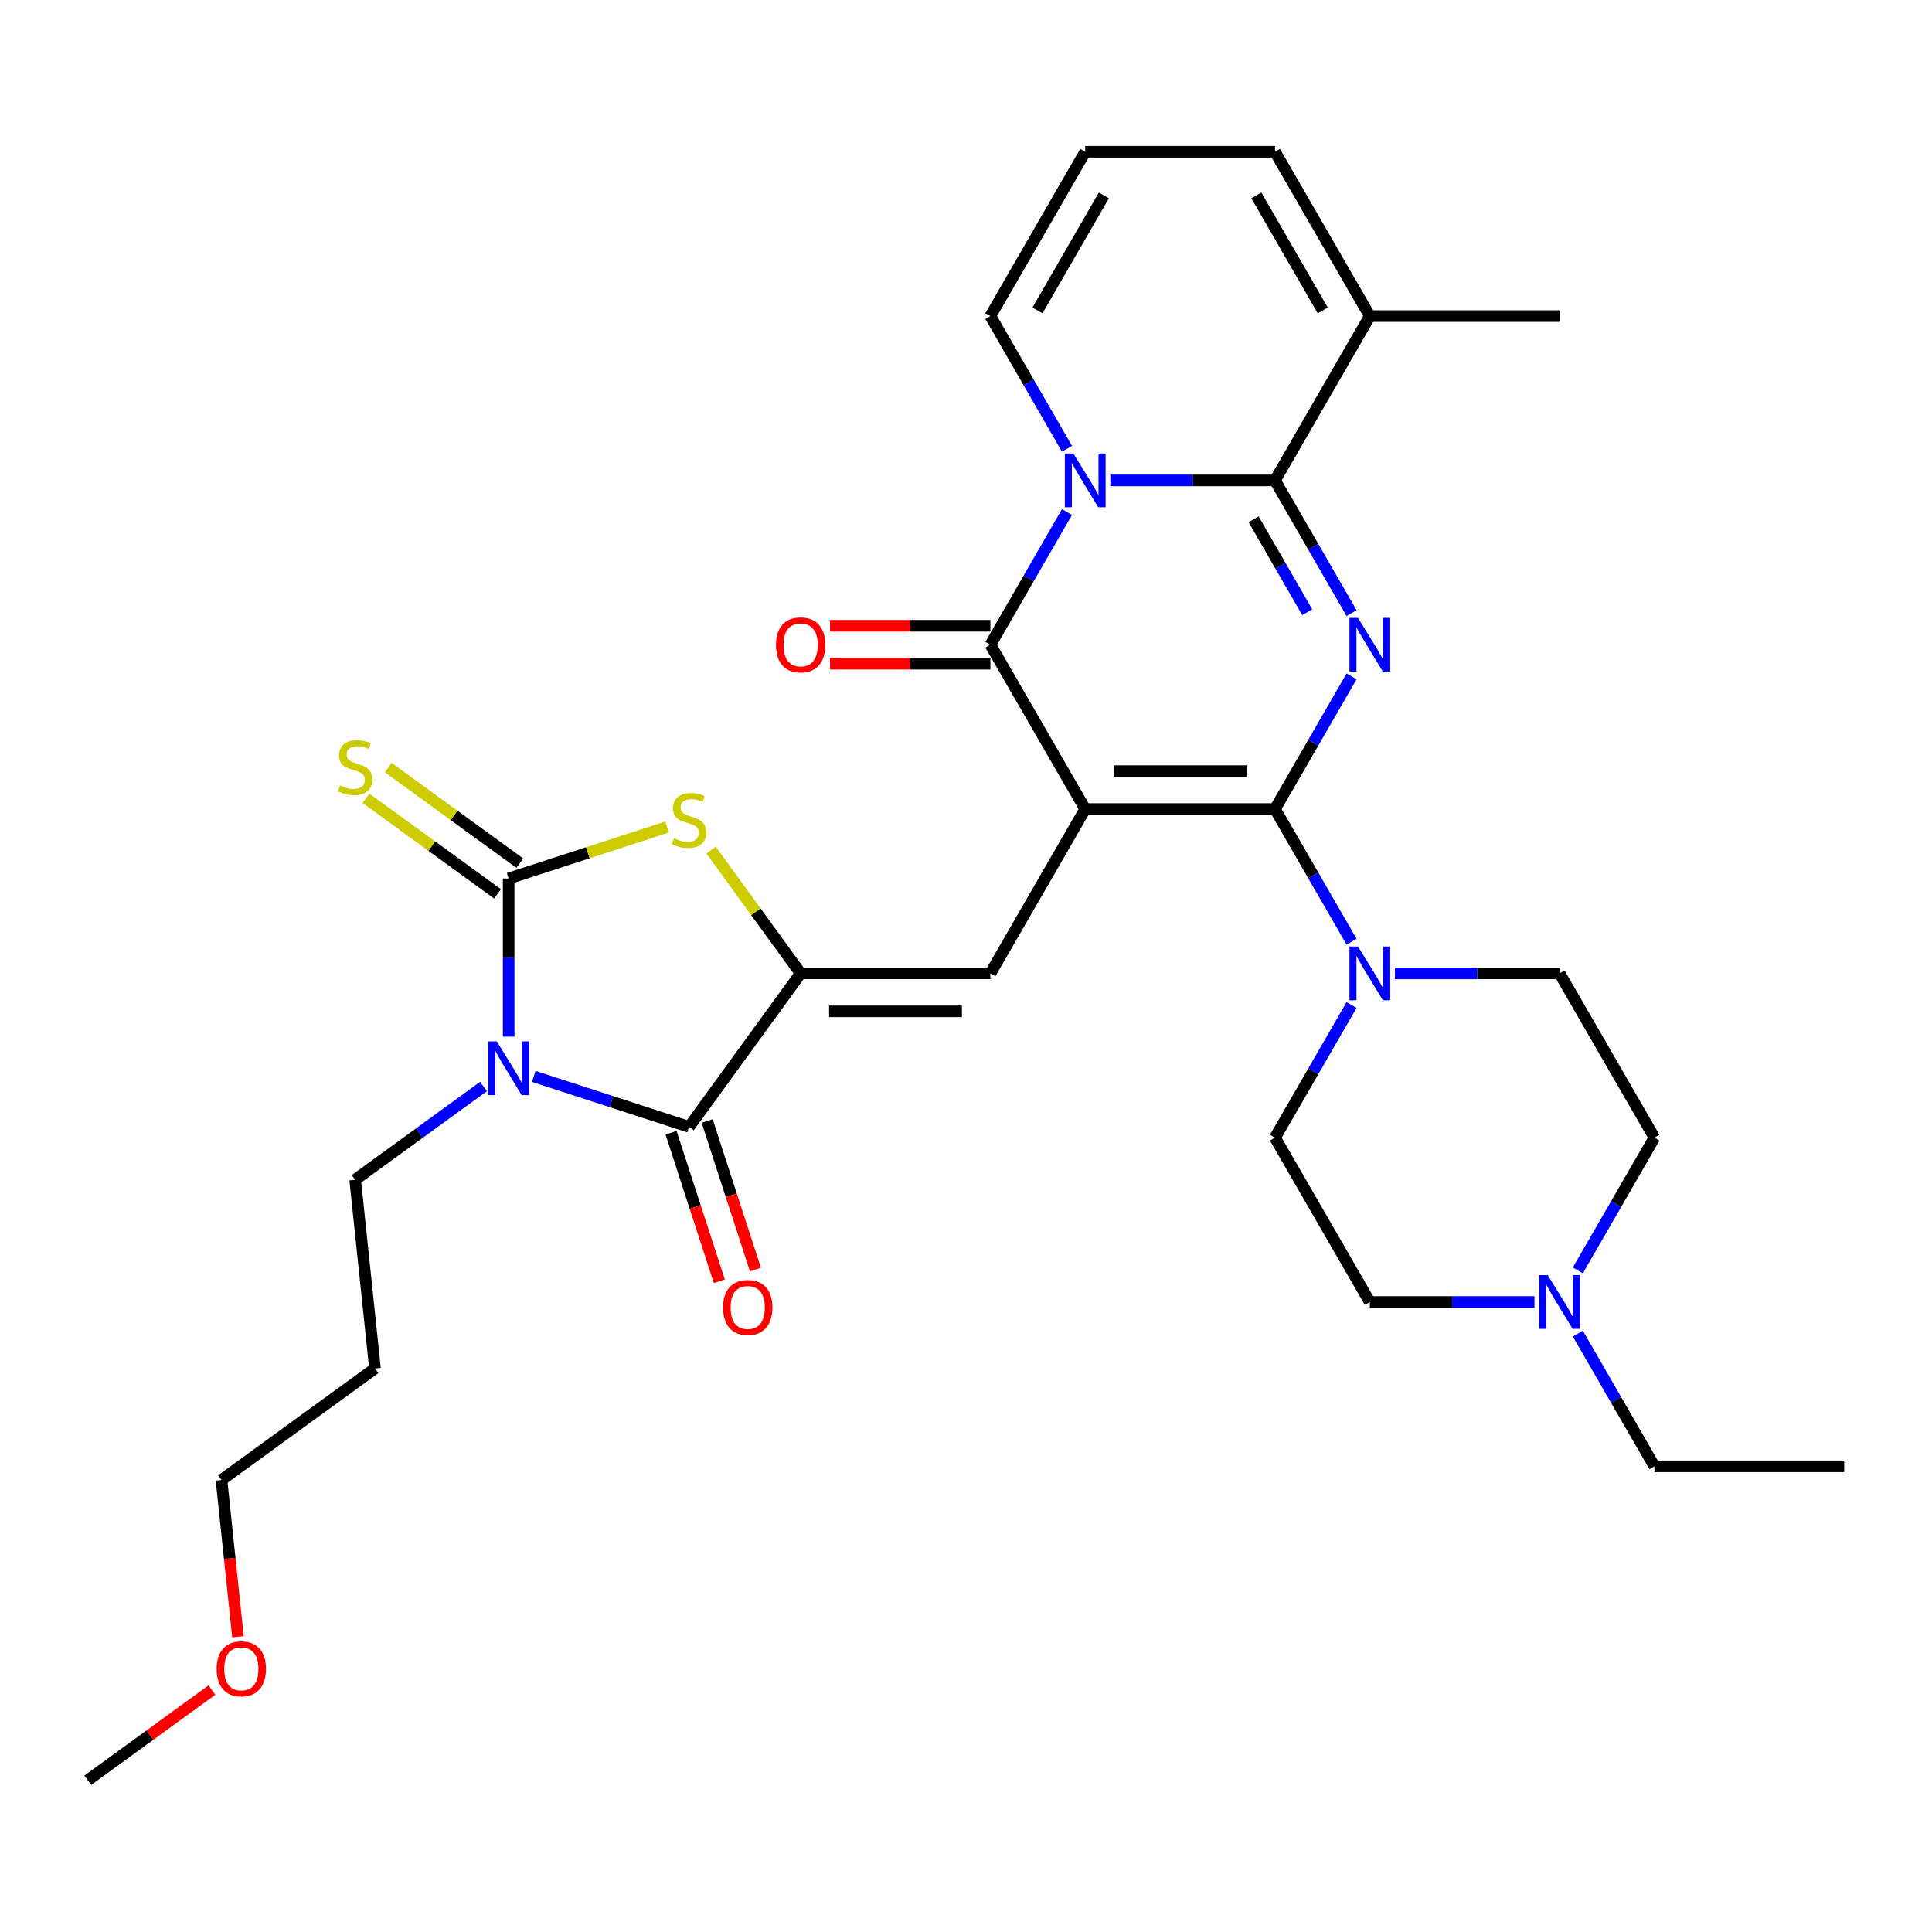 <?xml version='1.0' encoding='iso-8859-1'?>
<svg version='1.1' baseProfile='full'
              xmlns='http://www.w3.org/2000/svg'
                      xmlns:rdkit='http://www.rdkit.org/xml'
                      xmlns:xlink='http://www.w3.org/1999/xlink'
                  xml:space='preserve'
width='1000px' height='1000px' viewBox='0 0 1000 1000'>
<!-- END OF HEADER -->
<rect style='opacity:1.0;fill:#FFFFFF;stroke:none' width='1000' height='1000' x='0' y='0'> </rect>
<path class='bond-0' d='M 561.715,418.767 L 659.923,418.767' style='fill:none;fill-rule:evenodd;stroke:#000000;stroke-width:6px;stroke-linecap:butt;stroke-linejoin:miter;stroke-opacity:1' />
<path class='bond-0' d='M 576.446,399.125 L 645.192,399.125' style='fill:none;fill-rule:evenodd;stroke:#000000;stroke-width:6px;stroke-linecap:butt;stroke-linejoin:miter;stroke-opacity:1' />
<path class='bond-5' d='M 561.715,418.767 L 512.612,333.716' style='fill:none;fill-rule:evenodd;stroke:#000000;stroke-width:6px;stroke-linecap:butt;stroke-linejoin:miter;stroke-opacity:1' />
<path class='bond-9' d='M 561.715,418.767 L 512.612,503.817' style='fill:none;fill-rule:evenodd;stroke:#000000;stroke-width:6px;stroke-linecap:butt;stroke-linejoin:miter;stroke-opacity:1' />
<path class='bond-1' d='M 659.923,418.767 L 679.752,384.422' style='fill:none;fill-rule:evenodd;stroke:#000000;stroke-width:6px;stroke-linecap:butt;stroke-linejoin:miter;stroke-opacity:1' />
<path class='bond-1' d='M 679.752,384.422 L 699.58,350.078' style='fill:none;fill-rule:evenodd;stroke:#0000FF;stroke-width:6px;stroke-linecap:butt;stroke-linejoin:miter;stroke-opacity:1' />
<path class='bond-11' d='M 659.923,418.767 L 679.752,453.111' style='fill:none;fill-rule:evenodd;stroke:#000000;stroke-width:6px;stroke-linecap:butt;stroke-linejoin:miter;stroke-opacity:1' />
<path class='bond-11' d='M 679.752,453.111 L 699.58,487.455' style='fill:none;fill-rule:evenodd;stroke:#0000FF;stroke-width:6px;stroke-linecap:butt;stroke-linejoin:miter;stroke-opacity:1' />
<path class='bond-32' d='M 699.58,317.355 L 679.752,283.011' style='fill:none;fill-rule:evenodd;stroke:#0000FF;stroke-width:6px;stroke-linecap:butt;stroke-linejoin:miter;stroke-opacity:1' />
<path class='bond-32' d='M 679.752,283.011 L 659.923,248.666' style='fill:none;fill-rule:evenodd;stroke:#000000;stroke-width:6px;stroke-linecap:butt;stroke-linejoin:miter;stroke-opacity:1' />
<path class='bond-32' d='M 676.622,316.872 L 662.742,292.831' style='fill:none;fill-rule:evenodd;stroke:#0000FF;stroke-width:6px;stroke-linecap:butt;stroke-linejoin:miter;stroke-opacity:1' />
<path class='bond-32' d='M 662.742,292.831 L 648.861,268.79' style='fill:none;fill-rule:evenodd;stroke:#000000;stroke-width:6px;stroke-linecap:butt;stroke-linejoin:miter;stroke-opacity:1' />
<path class='bond-2' d='M 552.269,265.027 L 532.44,299.372' style='fill:none;fill-rule:evenodd;stroke:#0000FF;stroke-width:6px;stroke-linecap:butt;stroke-linejoin:miter;stroke-opacity:1' />
<path class='bond-2' d='M 532.44,299.372 L 512.612,333.716' style='fill:none;fill-rule:evenodd;stroke:#000000;stroke-width:6px;stroke-linecap:butt;stroke-linejoin:miter;stroke-opacity:1' />
<path class='bond-3' d='M 574.718,248.666 L 617.32,248.666' style='fill:none;fill-rule:evenodd;stroke:#0000FF;stroke-width:6px;stroke-linecap:butt;stroke-linejoin:miter;stroke-opacity:1' />
<path class='bond-3' d='M 617.32,248.666 L 659.923,248.666' style='fill:none;fill-rule:evenodd;stroke:#000000;stroke-width:6px;stroke-linecap:butt;stroke-linejoin:miter;stroke-opacity:1' />
<path class='bond-13' d='M 552.269,232.305 L 532.44,197.96' style='fill:none;fill-rule:evenodd;stroke:#0000FF;stroke-width:6px;stroke-linecap:butt;stroke-linejoin:miter;stroke-opacity:1' />
<path class='bond-13' d='M 532.44,197.96 L 512.612,163.616' style='fill:none;fill-rule:evenodd;stroke:#000000;stroke-width:6px;stroke-linecap:butt;stroke-linejoin:miter;stroke-opacity:1' />
<path class='bond-12' d='M 659.923,248.666 L 709.027,163.616' style='fill:none;fill-rule:evenodd;stroke:#000000;stroke-width:6px;stroke-linecap:butt;stroke-linejoin:miter;stroke-opacity:1' />
<path class='bond-4' d='M 276.281,557.145 L 316.48,570.207' style='fill:none;fill-rule:evenodd;stroke:#0000FF;stroke-width:6px;stroke-linecap:butt;stroke-linejoin:miter;stroke-opacity:1' />
<path class='bond-4' d='M 316.48,570.207 L 356.679,583.268' style='fill:none;fill-rule:evenodd;stroke:#000000;stroke-width:6px;stroke-linecap:butt;stroke-linejoin:miter;stroke-opacity:1' />
<path class='bond-22' d='M 250.276,562.367 L 217.051,586.506' style='fill:none;fill-rule:evenodd;stroke:#0000FF;stroke-width:6px;stroke-linecap:butt;stroke-linejoin:miter;stroke-opacity:1' />
<path class='bond-22' d='M 217.051,586.506 L 183.827,610.645' style='fill:none;fill-rule:evenodd;stroke:#000000;stroke-width:6px;stroke-linecap:butt;stroke-linejoin:miter;stroke-opacity:1' />
<path class='bond-33' d='M 263.278,536.559 L 263.278,495.636' style='fill:none;fill-rule:evenodd;stroke:#0000FF;stroke-width:6px;stroke-linecap:butt;stroke-linejoin:miter;stroke-opacity:1' />
<path class='bond-33' d='M 263.278,495.636 L 263.278,454.713' style='fill:none;fill-rule:evenodd;stroke:#000000;stroke-width:6px;stroke-linecap:butt;stroke-linejoin:miter;stroke-opacity:1' />
<path class='bond-16' d='M 512.612,323.896 L 471.119,323.896' style='fill:none;fill-rule:evenodd;stroke:#000000;stroke-width:6px;stroke-linecap:butt;stroke-linejoin:miter;stroke-opacity:1' />
<path class='bond-16' d='M 471.119,323.896 L 429.626,323.896' style='fill:none;fill-rule:evenodd;stroke:#FF0000;stroke-width:6px;stroke-linecap:butt;stroke-linejoin:miter;stroke-opacity:1' />
<path class='bond-16' d='M 512.612,343.537 L 471.119,343.537' style='fill:none;fill-rule:evenodd;stroke:#000000;stroke-width:6px;stroke-linecap:butt;stroke-linejoin:miter;stroke-opacity:1' />
<path class='bond-16' d='M 471.119,343.537 L 429.626,343.537' style='fill:none;fill-rule:evenodd;stroke:#FF0000;stroke-width:6px;stroke-linecap:butt;stroke-linejoin:miter;stroke-opacity:1' />
<path class='bond-6' d='M 263.278,454.713 L 304.292,441.387' style='fill:none;fill-rule:evenodd;stroke:#000000;stroke-width:6px;stroke-linecap:butt;stroke-linejoin:miter;stroke-opacity:1' />
<path class='bond-6' d='M 304.292,441.387 L 345.307,428.06' style='fill:none;fill-rule:evenodd;stroke:#CCCC00;stroke-width:6px;stroke-linecap:butt;stroke-linejoin:miter;stroke-opacity:1' />
<path class='bond-14' d='M 269.051,446.768 L 235.011,422.037' style='fill:none;fill-rule:evenodd;stroke:#000000;stroke-width:6px;stroke-linecap:butt;stroke-linejoin:miter;stroke-opacity:1' />
<path class='bond-14' d='M 235.011,422.037 L 200.972,397.305' style='fill:none;fill-rule:evenodd;stroke:#CCCC00;stroke-width:6px;stroke-linecap:butt;stroke-linejoin:miter;stroke-opacity:1' />
<path class='bond-14' d='M 257.506,462.658 L 223.466,437.927' style='fill:none;fill-rule:evenodd;stroke:#000000;stroke-width:6px;stroke-linecap:butt;stroke-linejoin:miter;stroke-opacity:1' />
<path class='bond-14' d='M 223.466,437.927 L 189.427,413.196' style='fill:none;fill-rule:evenodd;stroke:#CCCC00;stroke-width:6px;stroke-linecap:butt;stroke-linejoin:miter;stroke-opacity:1' />
<path class='bond-7' d='M 414.404,503.817 L 512.612,503.817' style='fill:none;fill-rule:evenodd;stroke:#000000;stroke-width:6px;stroke-linecap:butt;stroke-linejoin:miter;stroke-opacity:1' />
<path class='bond-7' d='M 429.135,523.458 L 497.88,523.458' style='fill:none;fill-rule:evenodd;stroke:#000000;stroke-width:6px;stroke-linecap:butt;stroke-linejoin:miter;stroke-opacity:1' />
<path class='bond-8' d='M 414.404,503.817 L 356.679,583.268' style='fill:none;fill-rule:evenodd;stroke:#000000;stroke-width:6px;stroke-linecap:butt;stroke-linejoin:miter;stroke-opacity:1' />
<path class='bond-10' d='M 414.404,503.817 L 391.228,471.917' style='fill:none;fill-rule:evenodd;stroke:#000000;stroke-width:6px;stroke-linecap:butt;stroke-linejoin:miter;stroke-opacity:1' />
<path class='bond-10' d='M 391.228,471.917 L 368.052,440.018' style='fill:none;fill-rule:evenodd;stroke:#CCCC00;stroke-width:6px;stroke-linecap:butt;stroke-linejoin:miter;stroke-opacity:1' />
<path class='bond-17' d='M 347.339,586.303 L 359.829,624.744' style='fill:none;fill-rule:evenodd;stroke:#000000;stroke-width:6px;stroke-linecap:butt;stroke-linejoin:miter;stroke-opacity:1' />
<path class='bond-17' d='M 359.829,624.744 L 372.32,663.185' style='fill:none;fill-rule:evenodd;stroke:#FF0000;stroke-width:6px;stroke-linecap:butt;stroke-linejoin:miter;stroke-opacity:1' />
<path class='bond-17' d='M 366.019,580.233 L 378.51,618.675' style='fill:none;fill-rule:evenodd;stroke:#000000;stroke-width:6px;stroke-linecap:butt;stroke-linejoin:miter;stroke-opacity:1' />
<path class='bond-17' d='M 378.51,618.675 L 391,657.116' style='fill:none;fill-rule:evenodd;stroke:#FF0000;stroke-width:6px;stroke-linecap:butt;stroke-linejoin:miter;stroke-opacity:1' />
<path class='bond-20' d='M 722.029,503.817 L 764.632,503.817' style='fill:none;fill-rule:evenodd;stroke:#0000FF;stroke-width:6px;stroke-linecap:butt;stroke-linejoin:miter;stroke-opacity:1' />
<path class='bond-20' d='M 764.632,503.817 L 807.234,503.817' style='fill:none;fill-rule:evenodd;stroke:#000000;stroke-width:6px;stroke-linecap:butt;stroke-linejoin:miter;stroke-opacity:1' />
<path class='bond-21' d='M 699.58,520.178 L 679.752,554.523' style='fill:none;fill-rule:evenodd;stroke:#0000FF;stroke-width:6px;stroke-linecap:butt;stroke-linejoin:miter;stroke-opacity:1' />
<path class='bond-21' d='M 679.752,554.523 L 659.923,588.867' style='fill:none;fill-rule:evenodd;stroke:#000000;stroke-width:6px;stroke-linecap:butt;stroke-linejoin:miter;stroke-opacity:1' />
<path class='bond-27' d='M 709.027,163.616 L 807.234,163.616' style='fill:none;fill-rule:evenodd;stroke:#000000;stroke-width:6px;stroke-linecap:butt;stroke-linejoin:miter;stroke-opacity:1' />
<path class='bond-35' d='M 709.027,163.616 L 659.923,78.566' style='fill:none;fill-rule:evenodd;stroke:#000000;stroke-width:6px;stroke-linecap:butt;stroke-linejoin:miter;stroke-opacity:1' />
<path class='bond-35' d='M 684.651,160.679 L 650.278,101.144' style='fill:none;fill-rule:evenodd;stroke:#000000;stroke-width:6px;stroke-linecap:butt;stroke-linejoin:miter;stroke-opacity:1' />
<path class='bond-18' d='M 512.612,163.616 L 561.715,78.566' style='fill:none;fill-rule:evenodd;stroke:#000000;stroke-width:6px;stroke-linecap:butt;stroke-linejoin:miter;stroke-opacity:1' />
<path class='bond-18' d='M 536.987,160.679 L 571.36,101.144' style='fill:none;fill-rule:evenodd;stroke:#000000;stroke-width:6px;stroke-linecap:butt;stroke-linejoin:miter;stroke-opacity:1' />
<path class='bond-15' d='M 794.231,673.917 L 751.629,673.917' style='fill:none;fill-rule:evenodd;stroke:#0000FF;stroke-width:6px;stroke-linecap:butt;stroke-linejoin:miter;stroke-opacity:1' />
<path class='bond-15' d='M 751.629,673.917 L 709.027,673.917' style='fill:none;fill-rule:evenodd;stroke:#000000;stroke-width:6px;stroke-linecap:butt;stroke-linejoin:miter;stroke-opacity:1' />
<path class='bond-26' d='M 816.68,690.279 L 836.509,724.623' style='fill:none;fill-rule:evenodd;stroke:#0000FF;stroke-width:6px;stroke-linecap:butt;stroke-linejoin:miter;stroke-opacity:1' />
<path class='bond-26' d='M 836.509,724.623 L 856.338,758.967' style='fill:none;fill-rule:evenodd;stroke:#000000;stroke-width:6px;stroke-linecap:butt;stroke-linejoin:miter;stroke-opacity:1' />
<path class='bond-34' d='M 816.68,657.556 L 836.509,623.211' style='fill:none;fill-rule:evenodd;stroke:#0000FF;stroke-width:6px;stroke-linecap:butt;stroke-linejoin:miter;stroke-opacity:1' />
<path class='bond-34' d='M 836.509,623.211 L 856.338,588.867' style='fill:none;fill-rule:evenodd;stroke:#000000;stroke-width:6px;stroke-linecap:butt;stroke-linejoin:miter;stroke-opacity:1' />
<path class='bond-19' d='M 561.715,78.566 L 659.923,78.566' style='fill:none;fill-rule:evenodd;stroke:#000000;stroke-width:6px;stroke-linecap:butt;stroke-linejoin:miter;stroke-opacity:1' />
<path class='bond-23' d='M 807.234,503.817 L 856.338,588.867' style='fill:none;fill-rule:evenodd;stroke:#000000;stroke-width:6px;stroke-linecap:butt;stroke-linejoin:miter;stroke-opacity:1' />
<path class='bond-24' d='M 659.923,588.867 L 709.027,673.917' style='fill:none;fill-rule:evenodd;stroke:#000000;stroke-width:6px;stroke-linecap:butt;stroke-linejoin:miter;stroke-opacity:1' />
<path class='bond-25' d='M 183.827,610.645 L 194.092,708.315' style='fill:none;fill-rule:evenodd;stroke:#000000;stroke-width:6px;stroke-linecap:butt;stroke-linejoin:miter;stroke-opacity:1' />
<path class='bond-29' d='M 194.092,708.315 L 114.641,766.04' style='fill:none;fill-rule:evenodd;stroke:#000000;stroke-width:6px;stroke-linecap:butt;stroke-linejoin:miter;stroke-opacity:1' />
<path class='bond-31' d='M 856.338,758.967 L 954.545,758.967' style='fill:none;fill-rule:evenodd;stroke:#000000;stroke-width:6px;stroke-linecap:butt;stroke-linejoin:miter;stroke-opacity:1' />
<path class='bond-28' d='M 123.17,847.191 L 118.905,806.615' style='fill:none;fill-rule:evenodd;stroke:#FF0000;stroke-width:6px;stroke-linecap:butt;stroke-linejoin:miter;stroke-opacity:1' />
<path class='bond-28' d='M 118.905,806.615 L 114.641,766.04' style='fill:none;fill-rule:evenodd;stroke:#000000;stroke-width:6px;stroke-linecap:butt;stroke-linejoin:miter;stroke-opacity:1' />
<path class='bond-30' d='M 109.684,874.769 L 77.569,898.102' style='fill:none;fill-rule:evenodd;stroke:#FF0000;stroke-width:6px;stroke-linecap:butt;stroke-linejoin:miter;stroke-opacity:1' />
<path class='bond-30' d='M 77.569,898.102 L 45.455,921.434' style='fill:none;fill-rule:evenodd;stroke:#000000;stroke-width:6px;stroke-linecap:butt;stroke-linejoin:miter;stroke-opacity:1' />
<path  class='atom-2' d='M 702.879 319.81
L 711.993 334.541
Q 712.896 335.995, 714.349 338.627
Q 715.803 341.259, 715.882 341.416
L 715.882 319.81
L 719.574 319.81
L 719.574 347.622
L 715.764 347.622
L 705.982 331.516
Q 704.843 329.631, 703.625 327.47
Q 702.447 325.31, 702.093 324.642
L 702.093 347.622
L 698.479 347.622
L 698.479 319.81
L 702.879 319.81
' fill='#0000FF'/>
<path  class='atom-3' d='M 555.568 234.76
L 564.681 249.491
Q 565.585 250.944, 567.038 253.576
Q 568.492 256.208, 568.57 256.366
L 568.57 234.76
L 572.263 234.76
L 572.263 262.572
L 568.452 262.572
L 558.671 246.466
Q 557.532 244.581, 556.314 242.42
Q 555.135 240.26, 554.782 239.592
L 554.782 262.572
L 551.168 262.572
L 551.168 234.76
L 555.568 234.76
' fill='#0000FF'/>
<path  class='atom-5' d='M 257.13 539.014
L 266.244 553.745
Q 267.148 555.199, 268.601 557.831
Q 270.055 560.463, 270.133 560.62
L 270.133 539.014
L 273.826 539.014
L 273.826 566.827
L 270.015 566.827
L 260.234 550.721
Q 259.095 548.835, 257.877 546.674
Q 256.698 544.514, 256.345 543.846
L 256.345 566.827
L 252.731 566.827
L 252.731 539.014
L 257.13 539.014
' fill='#0000FF'/>
<path  class='atom-11' d='M 348.823 433.911
Q 349.137 434.029, 350.433 434.579
Q 351.729 435.129, 353.144 435.482
Q 354.597 435.797, 356.011 435.797
Q 358.643 435.797, 360.175 434.539
Q 361.707 433.243, 361.707 431.004
Q 361.707 429.472, 360.922 428.529
Q 360.175 427.586, 358.997 427.076
Q 357.818 426.565, 355.854 425.976
Q 353.379 425.229, 351.887 424.522
Q 350.433 423.815, 349.373 422.322
Q 348.351 420.83, 348.351 418.316
Q 348.351 414.819, 350.708 412.659
Q 353.104 410.498, 357.818 410.498
Q 361.04 410.498, 364.693 412.03
L 363.789 415.055
Q 360.45 413.68, 357.936 413.68
Q 355.226 413.68, 353.733 414.819
Q 352.24 415.919, 352.279 417.844
Q 352.279 419.337, 353.026 420.24
Q 353.811 421.144, 354.911 421.655
Q 356.051 422.165, 357.936 422.755
Q 360.45 423.54, 361.943 424.326
Q 363.436 425.112, 364.496 426.722
Q 365.596 428.293, 365.596 431.004
Q 365.596 434.854, 363.004 436.936
Q 360.45 438.978, 356.168 438.978
Q 353.694 438.978, 351.808 438.428
Q 349.962 437.918, 347.762 437.014
L 348.823 433.911
' fill='#CCCC00'/>
<path  class='atom-12' d='M 702.879 489.911
L 711.993 504.642
Q 712.896 506.095, 714.349 508.727
Q 715.803 511.359, 715.882 511.516
L 715.882 489.911
L 719.574 489.911
L 719.574 517.723
L 715.764 517.723
L 705.982 501.617
Q 704.843 499.731, 703.625 497.571
Q 702.447 495.41, 702.093 494.742
L 702.093 517.723
L 698.479 517.723
L 698.479 489.911
L 702.879 489.911
' fill='#0000FF'/>
<path  class='atom-15' d='M 175.97 406.534
Q 176.284 406.652, 177.581 407.202
Q 178.877 407.752, 180.291 408.105
Q 181.745 408.419, 183.159 408.419
Q 185.791 408.419, 187.323 407.162
Q 188.855 405.866, 188.855 403.627
Q 188.855 402.095, 188.069 401.152
Q 187.323 400.209, 186.144 399.699
Q 184.966 399.188, 183.002 398.599
Q 180.527 397.852, 179.034 397.145
Q 177.581 396.438, 176.52 394.945
Q 175.499 393.453, 175.499 390.938
Q 175.499 387.442, 177.856 385.282
Q 180.252 383.121, 184.966 383.121
Q 188.187 383.121, 191.84 384.653
L 190.937 387.678
Q 187.598 386.303, 185.084 386.303
Q 182.373 386.303, 180.88 387.442
Q 179.388 388.542, 179.427 390.467
Q 179.427 391.96, 180.173 392.863
Q 180.959 393.767, 182.059 394.277
Q 183.198 394.788, 185.084 395.377
Q 187.598 396.163, 189.091 396.949
Q 190.583 397.734, 191.644 399.345
Q 192.744 400.916, 192.744 403.627
Q 192.744 407.477, 190.151 409.559
Q 187.598 411.601, 183.316 411.601
Q 180.841 411.601, 178.956 411.051
Q 177.109 410.541, 174.909 409.637
L 175.97 406.534
' fill='#CCCC00'/>
<path  class='atom-16' d='M 801.086 660.011
L 810.2 674.742
Q 811.104 676.196, 812.557 678.828
Q 814.01 681.459, 814.089 681.617
L 814.089 660.011
L 817.782 660.011
L 817.782 687.823
L 813.971 687.823
L 804.19 671.717
Q 803.051 669.832, 801.833 667.671
Q 800.654 665.511, 800.301 664.843
L 800.301 687.823
L 796.687 687.823
L 796.687 660.011
L 801.086 660.011
' fill='#0000FF'/>
<path  class='atom-17' d='M 401.637 333.795
Q 401.637 327.117, 404.937 323.385
Q 408.237 319.653, 414.404 319.653
Q 420.572 319.653, 423.871 323.385
Q 427.171 327.117, 427.171 333.795
Q 427.171 340.552, 423.832 344.401
Q 420.493 348.212, 414.404 348.212
Q 408.276 348.212, 404.937 344.401
Q 401.637 340.591, 401.637 333.795
M 414.404 345.069
Q 418.647 345.069, 420.925 342.241
Q 423.243 339.373, 423.243 333.795
Q 423.243 328.335, 420.925 325.585
Q 418.647 322.796, 414.404 322.796
Q 410.162 322.796, 407.844 325.545
Q 405.565 328.295, 405.565 333.795
Q 405.565 339.412, 407.844 342.241
Q 410.162 345.069, 414.404 345.069
' fill='#FF0000'/>
<path  class='atom-18' d='M 374.26 676.748
Q 374.26 670.07, 377.56 666.338
Q 380.86 662.606, 387.027 662.606
Q 393.194 662.606, 396.494 666.338
Q 399.794 670.07, 399.794 676.748
Q 399.794 683.504, 396.455 687.354
Q 393.116 691.165, 387.027 691.165
Q 380.899 691.165, 377.56 687.354
Q 374.26 683.544, 374.26 676.748
M 387.027 688.022
Q 391.27 688.022, 393.548 685.194
Q 395.866 682.326, 395.866 676.748
Q 395.866 671.287, 393.548 668.538
Q 391.27 665.748, 387.027 665.748
Q 382.784 665.748, 380.467 668.498
Q 378.188 671.248, 378.188 676.748
Q 378.188 682.365, 380.467 685.194
Q 382.784 688.022, 387.027 688.022
' fill='#FF0000'/>
<path  class='atom-29' d='M 112.139 863.788
Q 112.139 857.11, 115.439 853.378
Q 118.739 849.646, 124.906 849.646
Q 131.074 849.646, 134.373 853.378
Q 137.673 857.11, 137.673 863.788
Q 137.673 870.545, 134.334 874.394
Q 130.995 878.205, 124.906 878.205
Q 118.778 878.205, 115.439 874.394
Q 112.139 870.584, 112.139 863.788
M 124.906 875.062
Q 129.149 875.062, 131.427 872.234
Q 133.745 869.366, 133.745 863.788
Q 133.745 858.328, 131.427 855.578
Q 129.149 852.789, 124.906 852.789
Q 120.664 852.789, 118.346 855.539
Q 116.067 858.288, 116.067 863.788
Q 116.067 869.405, 118.346 872.234
Q 120.664 875.062, 124.906 875.062
' fill='#FF0000'/>
</svg>

